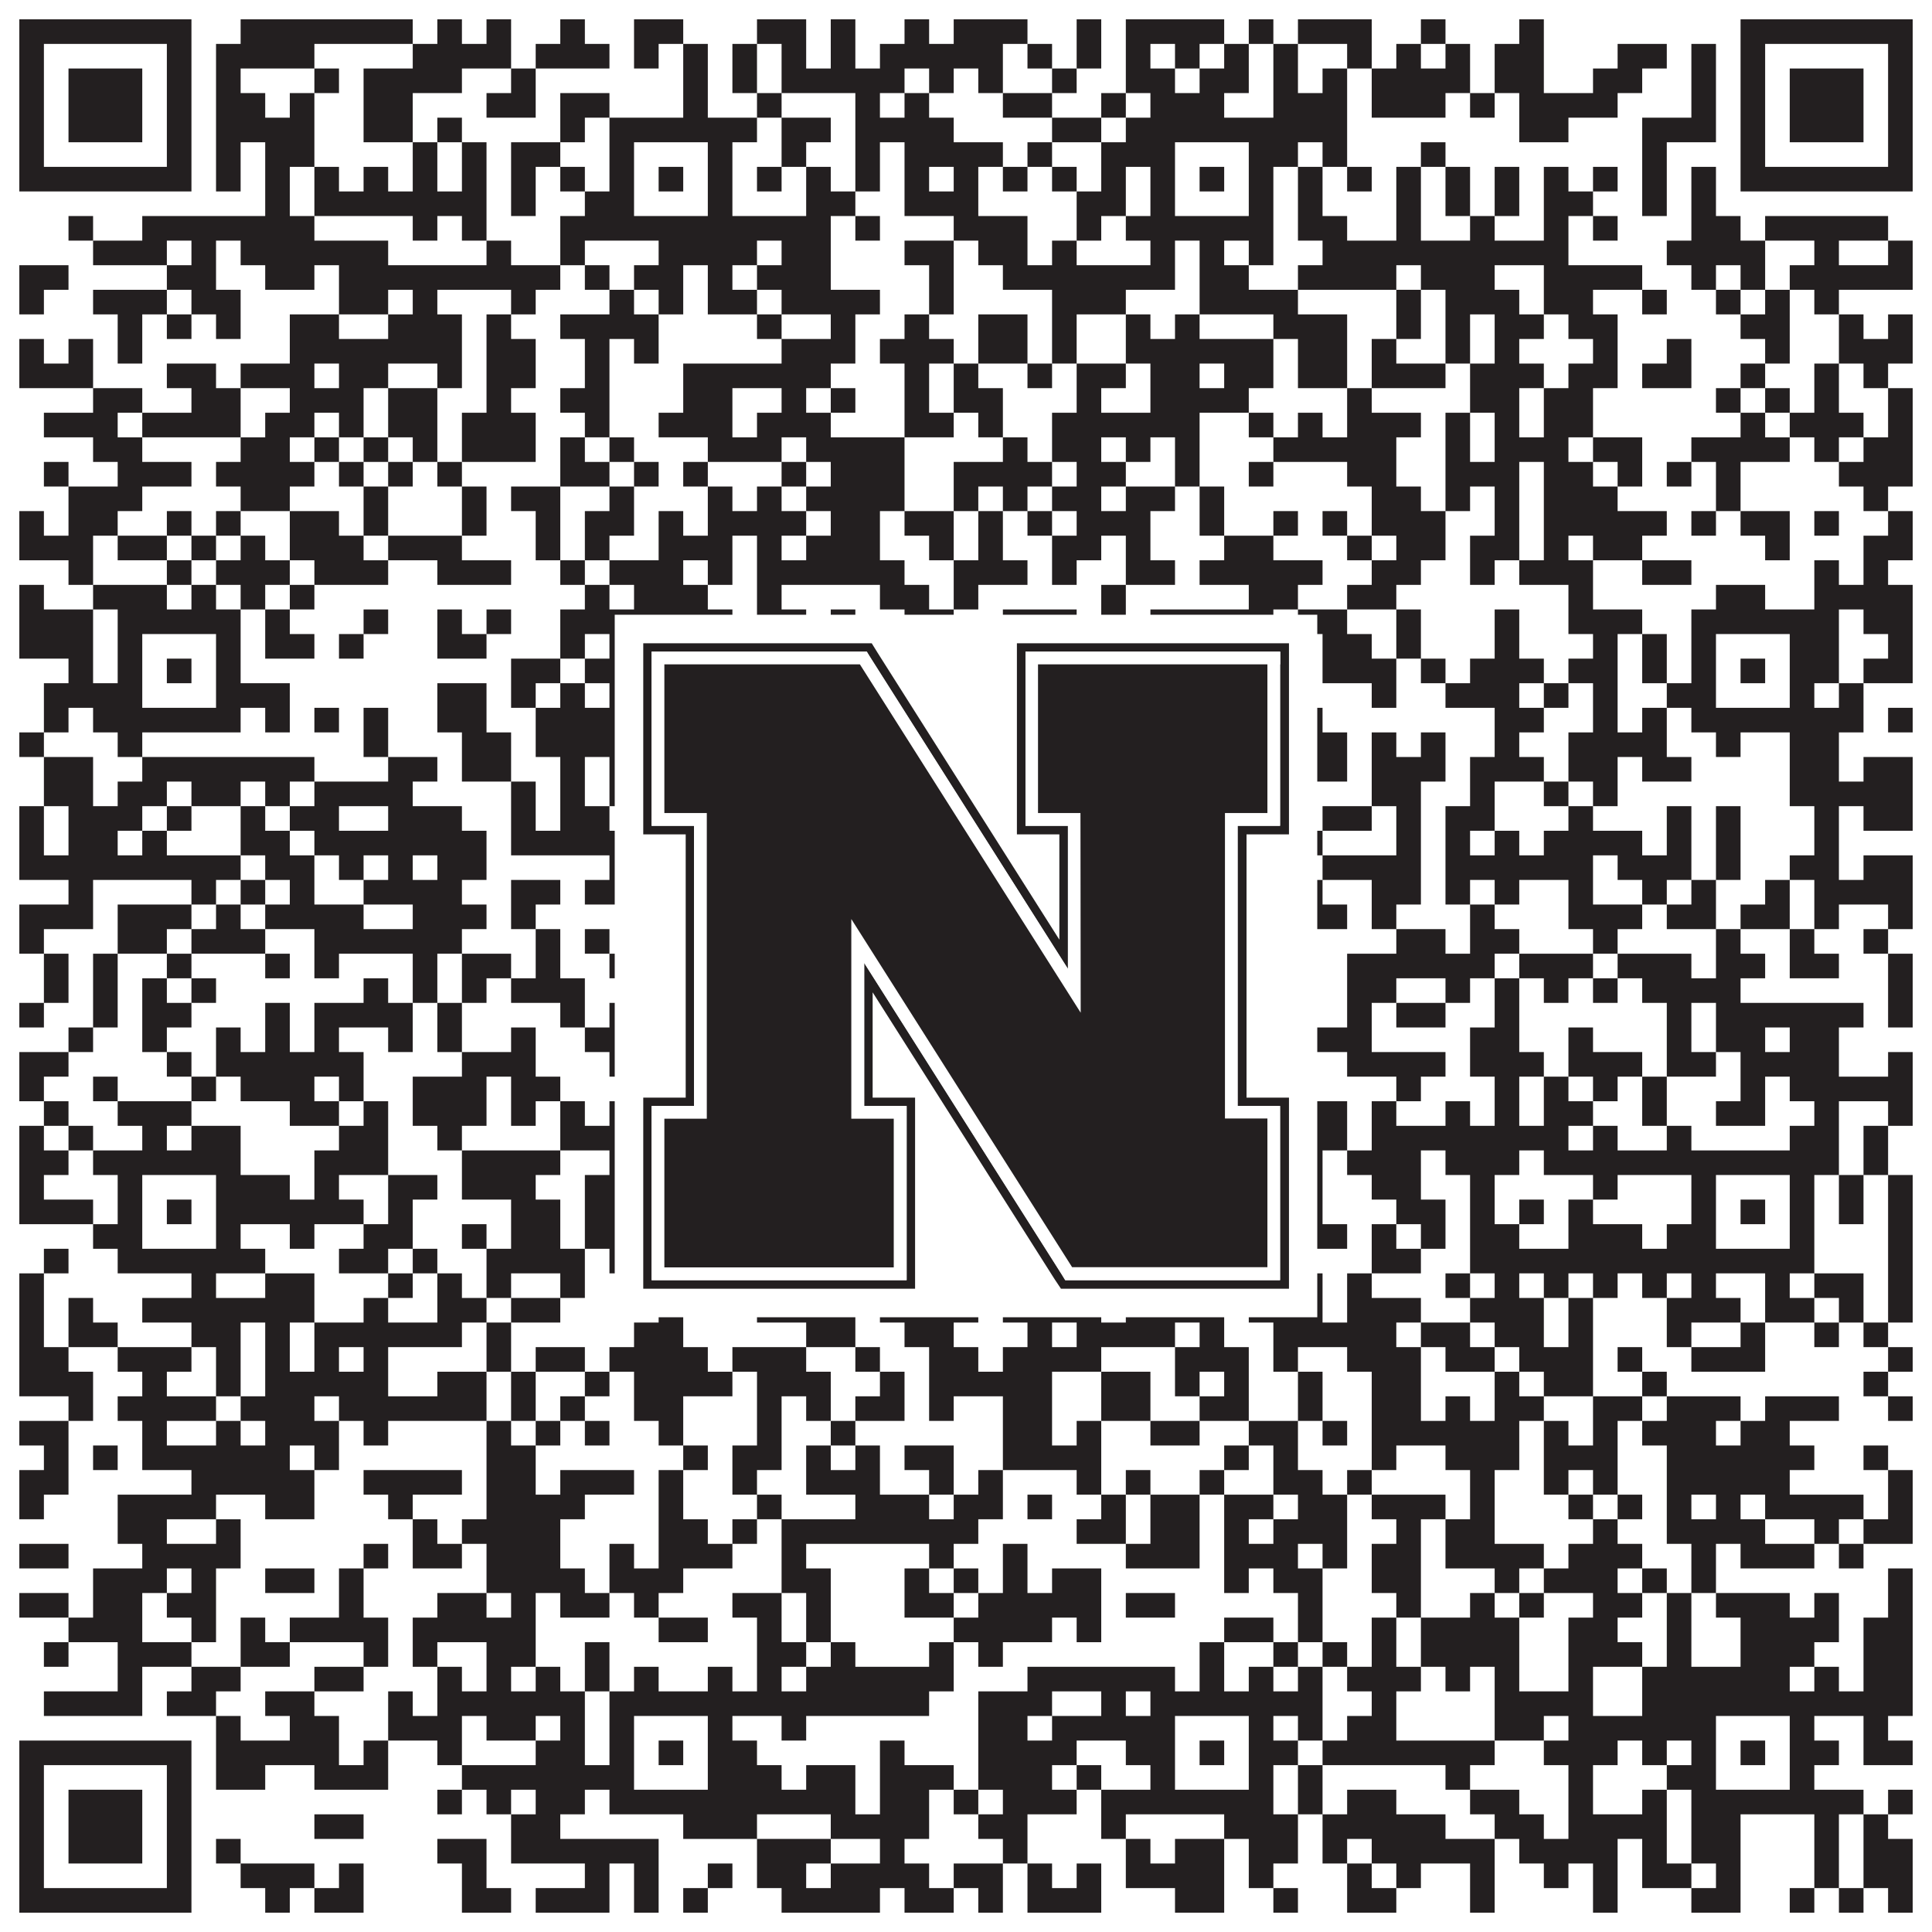<?xml version="1.0"?>
<svg xmlns="http://www.w3.org/2000/svg" xmlns:xlink="http://www.w3.org/1999/xlink" version="1.1" width="1100px" height="1100px" viewBox="0 0 1100 1100"><rect x="0" y="0" width="1100" height="1100" fill="#ffffff" fill-opacity="1"/><path fill="#231f20" fill-opacity="1" d="M11,11L109,11L109,25L11,25ZM137,11L235,11L235,25L137,25ZM249,11L263,11L263,25L249,25ZM277,11L291,11L291,25L277,25ZM319,11L333,11L333,25L319,25ZM361,11L389,11L389,25L361,25ZM431,11L459,11L459,25L431,25ZM473,11L487,11L487,25L473,25ZM515,11L529,11L529,25L515,25ZM543,11L585,11L585,25L543,25ZM613,11L627,11L627,25L613,25ZM641,11L697,11L697,25L641,25ZM711,11L725,11L725,25L711,25ZM739,11L781,11L781,25L739,25ZM809,11L823,11L823,25L809,25ZM865,11L879,11L879,25L865,25ZM991,11L1089,11L1089,25L991,25ZM11,25L25,25L25,39L11,39ZM95,25L109,25L109,39L95,39ZM123,25L179,25L179,39L123,39ZM235,25L291,25L291,39L235,39ZM305,25L347,25L347,39L305,39ZM361,25L375,25L375,39L361,39ZM389,25L403,25L403,39L389,39ZM417,25L431,25L431,39L417,39ZM445,25L459,25L459,39L445,39ZM473,25L487,25L487,39L473,39ZM501,25L571,25L571,39L501,39ZM585,25L599,25L599,39L585,39ZM613,25L627,25L627,39L613,39ZM641,25L655,25L655,39L641,39ZM669,25L683,25L683,39L669,39ZM697,25L711,25L711,39L697,39ZM725,25L739,25L739,39L725,39ZM767,25L781,25L781,39L767,39ZM795,25L809,25L809,39L795,39ZM823,25L837,25L837,39L823,39ZM851,25L879,25L879,39L851,39ZM921,25L949,25L949,39L921,39ZM963,25L977,25L977,39L963,39ZM991,25L1005,25L1005,39L991,39ZM1075,25L1089,25L1089,39L1075,39ZM11,39L25,39L25,53L11,53ZM39,39L81,39L81,53L39,53ZM95,39L109,39L109,53L95,53ZM123,39L137,39L137,53L123,53ZM179,39L193,39L193,53L179,53ZM207,39L263,39L263,53L207,53ZM291,39L305,39L305,53L291,53ZM389,39L403,39L403,53L389,53ZM417,39L431,39L431,53L417,53ZM445,39L515,39L515,53L445,53ZM529,39L543,39L543,53L529,53ZM557,39L571,39L571,53L557,53ZM599,39L613,39L613,53L599,53ZM641,39L669,39L669,53L641,53ZM683,39L711,39L711,53L683,53ZM725,39L739,39L739,53L725,53ZM753,39L767,39L767,53L753,53ZM781,39L837,39L837,53L781,53ZM851,39L879,39L879,53L851,53ZM907,39L935,39L935,53L907,53ZM963,39L977,39L977,53L963,53ZM991,39L1005,39L1005,53L991,53ZM1019,39L1061,39L1061,53L1019,53ZM1075,39L1089,39L1089,53L1075,53ZM11,53L25,53L25,67L11,67ZM39,53L81,53L81,67L39,67ZM95,53L109,53L109,67L95,67ZM123,53L151,53L151,67L123,67ZM165,53L179,53L179,67L165,67ZM207,53L235,53L235,67L207,67ZM277,53L305,53L305,67L277,67ZM319,53L347,53L347,67L319,67ZM389,53L403,53L403,67L389,67ZM431,53L445,53L445,67L431,67ZM487,53L501,53L501,67L487,67ZM515,53L529,53L529,67L515,67ZM571,53L599,53L599,67L571,67ZM627,53L641,53L641,67L627,67ZM655,53L697,53L697,67L655,67ZM725,53L767,53L767,67L725,67ZM781,53L823,53L823,67L781,67ZM837,53L851,53L851,67L837,67ZM865,53L921,53L921,67L865,67ZM963,53L977,53L977,67L963,67ZM991,53L1005,53L1005,67L991,67ZM1019,53L1061,53L1061,67L1019,67ZM1075,53L1089,53L1089,67L1075,67ZM11,67L25,67L25,81L11,81ZM39,67L81,67L81,81L39,81ZM95,67L109,67L109,81L95,81ZM123,67L179,67L179,81L123,81ZM207,67L235,67L235,81L207,81ZM249,67L263,67L263,81L249,81ZM319,67L333,67L333,81L319,81ZM347,67L431,67L431,81L347,81ZM445,67L473,67L473,81L445,81ZM487,67L543,67L543,81L487,81ZM599,67L627,67L627,81L599,81ZM641,67L767,67L767,81L641,81ZM865,67L893,67L893,81L865,81ZM935,67L977,67L977,81L935,81ZM991,67L1005,67L1005,81L991,81ZM1019,67L1061,67L1061,81L1019,81ZM1075,67L1089,67L1089,81L1075,81ZM11,81L25,81L25,95L11,95ZM95,81L109,81L109,95L95,95ZM123,81L137,81L137,95L123,95ZM151,81L179,81L179,95L151,95ZM235,81L249,81L249,95L235,95ZM263,81L277,81L277,95L263,95ZM291,81L319,81L319,95L291,95ZM347,81L361,81L361,95L347,95ZM403,81L417,81L417,95L403,95ZM445,81L459,81L459,95L445,95ZM487,81L501,81L501,95L487,95ZM515,81L571,81L571,95L515,95ZM585,81L599,81L599,95L585,95ZM627,81L669,81L669,95L627,95ZM711,81L739,81L739,95L711,95ZM753,81L767,81L767,95L753,95ZM809,81L823,81L823,95L809,95ZM935,81L949,81L949,95L935,95ZM991,81L1005,81L1005,95L991,95ZM1075,81L1089,81L1089,95L1075,95ZM11,95L109,95L109,109L11,109ZM123,95L137,95L137,109L123,109ZM151,95L165,95L165,109L151,109ZM179,95L193,95L193,109L179,109ZM207,95L221,95L221,109L207,109ZM235,95L249,95L249,109L235,109ZM263,95L277,95L277,109L263,109ZM291,95L305,95L305,109L291,109ZM319,95L333,95L333,109L319,109ZM347,95L361,95L361,109L347,109ZM375,95L389,95L389,109L375,109ZM403,95L417,95L417,109L403,109ZM431,95L445,95L445,109L431,109ZM459,95L473,95L473,109L459,109ZM487,95L501,95L501,109L487,109ZM515,95L529,95L529,109L515,109ZM543,95L557,95L557,109L543,109ZM571,95L585,95L585,109L571,109ZM599,95L613,95L613,109L599,109ZM627,95L641,95L641,109L627,109ZM655,95L669,95L669,109L655,109ZM683,95L697,95L697,109L683,109ZM711,95L725,95L725,109L711,109ZM739,95L753,95L753,109L739,109ZM767,95L781,95L781,109L767,109ZM795,95L809,95L809,109L795,109ZM823,95L837,95L837,109L823,109ZM851,95L865,95L865,109L851,109ZM879,95L893,95L893,109L879,109ZM907,95L921,95L921,109L907,109ZM935,95L949,95L949,109L935,109ZM963,95L977,95L977,109L963,109ZM991,95L1089,95L1089,109L991,109ZM151,109L165,109L165,123L151,123ZM179,109L277,109L277,123L179,123ZM291,109L305,109L305,123L291,123ZM333,109L361,109L361,123L333,123ZM403,109L417,109L417,123L403,123ZM459,109L487,109L487,123L459,123ZM515,109L557,109L557,123L515,123ZM613,109L641,109L641,123L613,123ZM655,109L669,109L669,123L655,123ZM711,109L725,109L725,123L711,123ZM739,109L753,109L753,123L739,123ZM795,109L809,109L809,123L795,123ZM823,109L837,109L837,123L823,123ZM851,109L865,109L865,123L851,123ZM879,109L907,109L907,123L879,123ZM935,109L949,109L949,123L935,123ZM963,109L977,109L977,123L963,123ZM39,123L53,123L53,137L39,137ZM81,123L179,123L179,137L81,137ZM235,123L249,123L249,137L235,137ZM263,123L277,123L277,137L263,137ZM319,123L473,123L473,137L319,137ZM487,123L501,123L501,137L487,137ZM543,123L585,123L585,137L543,137ZM613,123L627,123L627,137L613,137ZM641,123L725,123L725,137L641,137ZM739,123L767,123L767,137L739,137ZM795,123L809,123L809,137L795,137ZM837,123L851,123L851,137L837,137ZM879,123L893,123L893,137L879,137ZM907,123L921,123L921,137L907,137ZM963,123L991,123L991,137L963,137ZM1005,123L1075,123L1075,137L1005,137ZM53,137L95,137L95,151L53,151ZM109,137L123,137L123,151L109,151ZM137,137L221,137L221,151L137,151ZM277,137L291,137L291,151L277,151ZM319,137L333,137L333,151L319,151ZM375,137L431,137L431,151L375,151ZM445,137L473,137L473,151L445,151ZM515,137L543,137L543,151L515,151ZM557,137L585,137L585,151L557,151ZM599,137L613,137L613,151L599,151ZM655,137L669,137L669,151L655,151ZM683,137L697,137L697,151L683,151ZM711,137L725,137L725,151L711,151ZM753,137L893,137L893,151L753,151ZM949,137L1005,137L1005,151L949,151ZM1033,137L1047,137L1047,151L1033,151ZM1075,137L1089,137L1089,151L1075,151ZM11,151L39,151L39,165L11,165ZM95,151L123,151L123,165L95,165ZM151,151L179,151L179,165L151,165ZM193,151L319,151L319,165L193,165ZM333,151L347,151L347,165L333,165ZM361,151L389,151L389,165L361,165ZM403,151L417,151L417,165L403,165ZM431,151L473,151L473,165L431,165ZM529,151L543,151L543,165L529,165ZM571,151L669,151L669,165L571,165ZM683,151L711,151L711,165L683,165ZM739,151L795,151L795,165L739,165ZM809,151L851,151L851,165L809,165ZM879,151L935,151L935,165L879,165ZM963,151L977,151L977,165L963,165ZM991,151L1005,151L1005,165L991,165ZM1019,151L1089,151L1089,165L1019,165ZM11,165L25,165L25,179L11,179ZM53,165L95,165L95,179L53,179ZM109,165L137,165L137,179L109,179ZM193,165L221,165L221,179L193,179ZM235,165L249,165L249,179L235,179ZM291,165L305,165L305,179L291,179ZM347,165L361,165L361,179L347,179ZM375,165L389,165L389,179L375,179ZM403,165L431,165L431,179L403,179ZM445,165L501,165L501,179L445,179ZM529,165L543,165L543,179L529,179ZM599,165L641,165L641,179L599,179ZM683,165L739,165L739,179L683,179ZM795,165L809,165L809,179L795,179ZM823,165L865,165L865,179L823,179ZM879,165L907,165L907,179L879,179ZM935,165L949,165L949,179L935,179ZM977,165L991,165L991,179L977,179ZM1005,165L1019,165L1019,179L1005,179ZM1033,165L1047,165L1047,179L1033,179ZM67,179L81,179L81,193L67,193ZM95,179L109,179L109,193L95,193ZM123,179L137,179L137,193L123,193ZM165,179L193,179L193,193L165,193ZM221,179L263,179L263,193L221,193ZM277,179L291,179L291,193L277,193ZM319,179L375,179L375,193L319,193ZM431,179L445,179L445,193L431,193ZM473,179L487,179L487,193L473,193ZM515,179L529,179L529,193L515,193ZM557,179L585,179L585,193L557,193ZM599,179L613,179L613,193L599,193ZM641,179L655,179L655,193L641,193ZM669,179L683,179L683,193L669,193ZM725,179L767,179L767,193L725,193ZM795,179L809,179L809,193L795,193ZM823,179L837,179L837,193L823,193ZM851,179L879,179L879,193L851,193ZM893,179L921,179L921,193L893,193ZM991,179L1019,179L1019,193L991,193ZM1047,179L1061,179L1061,193L1047,193ZM1075,179L1089,179L1089,193L1075,193ZM11,193L25,193L25,207L11,207ZM39,193L53,193L53,207L39,207ZM67,193L81,193L81,207L67,207ZM165,193L263,193L263,207L165,207ZM277,193L305,193L305,207L277,207ZM333,193L347,193L347,207L333,207ZM361,193L375,193L375,207L361,207ZM445,193L487,193L487,207L445,207ZM501,193L543,193L543,207L501,207ZM557,193L585,193L585,207L557,207ZM599,193L613,193L613,207L599,207ZM641,193L725,193L725,207L641,207ZM739,193L767,193L767,207L739,207ZM781,193L795,193L795,207L781,207ZM823,193L837,193L837,207L823,207ZM851,193L865,193L865,207L851,207ZM907,193L921,193L921,207L907,207ZM949,193L963,193L963,207L949,207ZM1005,193L1019,193L1019,207L1005,207ZM1047,193L1089,193L1089,207L1047,207ZM11,207L53,207L53,221L11,221ZM95,207L123,207L123,221L95,221ZM137,207L179,207L179,221L137,221ZM193,207L221,207L221,221L193,221ZM249,207L263,207L263,221L249,221ZM277,207L305,207L305,221L277,221ZM333,207L347,207L347,221L333,221ZM389,207L473,207L473,221L389,221ZM515,207L529,207L529,221L515,221ZM543,207L557,207L557,221L543,221ZM585,207L599,207L599,221L585,221ZM613,207L641,207L641,221L613,221ZM655,207L683,207L683,221L655,221ZM697,207L725,207L725,221L697,221ZM739,207L767,207L767,221L739,221ZM781,207L823,207L823,221L781,221ZM837,207L879,207L879,221L837,221ZM893,207L921,207L921,221L893,221ZM935,207L963,207L963,221L935,221ZM991,207L1005,207L1005,221L991,221ZM1033,207L1047,207L1047,221L1033,221ZM1061,207L1075,207L1075,221L1061,221ZM53,221L81,221L81,235L53,235ZM109,221L137,221L137,235L109,235ZM165,221L207,221L207,235L165,235ZM221,221L249,221L249,235L221,235ZM277,221L291,221L291,235L277,235ZM319,221L347,221L347,235L319,235ZM389,221L417,221L417,235L389,235ZM445,221L459,221L459,235L445,235ZM473,221L487,221L487,235L473,235ZM515,221L529,221L529,235L515,235ZM543,221L571,221L571,235L543,235ZM613,221L627,221L627,235L613,235ZM655,221L711,221L711,235L655,235ZM767,221L781,221L781,235L767,235ZM837,221L865,221L865,235L837,235ZM879,221L907,221L907,235L879,235ZM977,221L991,221L991,235L977,235ZM1005,221L1019,221L1019,235L1005,235ZM1033,221L1047,221L1047,235L1033,235ZM1075,221L1089,221L1089,235L1075,235ZM25,235L67,235L67,249L25,249ZM81,235L137,235L137,249L81,249ZM151,235L179,235L179,249L151,249ZM193,235L207,235L207,249L193,249ZM221,235L249,235L249,249L221,249ZM263,235L305,235L305,249L263,249ZM333,235L347,235L347,249L333,249ZM375,235L417,235L417,249L375,249ZM431,235L473,235L473,249L431,249ZM515,235L543,235L543,249L515,249ZM557,235L571,235L571,249L557,249ZM599,235L683,235L683,249L599,249ZM711,235L725,235L725,249L711,249ZM739,235L753,235L753,249L739,249ZM767,235L809,235L809,249L767,249ZM823,235L837,235L837,249L823,249ZM851,235L865,235L865,249L851,249ZM879,235L907,235L907,249L879,249ZM991,235L1005,235L1005,249L991,249ZM1019,235L1061,235L1061,249L1019,249ZM1075,235L1089,235L1089,249L1075,249ZM53,249L81,249L81,263L53,263ZM137,249L165,249L165,263L137,263ZM179,249L193,249L193,263L179,263ZM207,249L221,249L221,263L207,263ZM235,249L249,249L249,263L235,263ZM263,249L305,249L305,263L263,263ZM319,249L333,249L333,263L319,263ZM347,249L361,249L361,263L347,263ZM403,249L445,249L445,263L403,263ZM459,249L515,249L515,263L459,263ZM571,249L585,249L585,263L571,263ZM599,249L627,249L627,263L599,263ZM641,249L655,249L655,263L641,263ZM669,249L683,249L683,263L669,263ZM725,249L795,249L795,263L725,263ZM823,249L837,249L837,263L823,263ZM851,249L893,249L893,263L851,263ZM907,249L935,249L935,263L907,263ZM963,249L1019,249L1019,263L963,263ZM1033,249L1047,249L1047,263L1033,263ZM1061,249L1089,249L1089,263L1061,263ZM25,263L39,263L39,277L25,277ZM67,263L109,263L109,277L67,277ZM123,263L179,263L179,277L123,277ZM193,263L207,263L207,277L193,277ZM221,263L235,263L235,277L221,277ZM249,263L263,263L263,277L249,277ZM319,263L347,263L347,277L319,277ZM361,263L375,263L375,277L361,277ZM389,263L403,263L403,277L389,277ZM445,263L459,263L459,277L445,277ZM473,263L515,263L515,277L473,277ZM543,263L599,263L599,277L543,277ZM613,263L641,263L641,277L613,277ZM669,263L683,263L683,277L669,277ZM711,263L725,263L725,277L711,277ZM767,263L795,263L795,277L767,277ZM823,263L865,263L865,277L823,277ZM879,263L907,263L907,277L879,277ZM921,263L935,263L935,277L921,277ZM949,263L963,263L963,277L949,277ZM977,263L991,263L991,277L977,277ZM1047,263L1089,263L1089,277L1047,277ZM39,277L81,277L81,291L39,291ZM137,277L165,277L165,291L137,291ZM207,277L221,277L221,291L207,291ZM263,277L277,277L277,291L263,291ZM291,277L319,277L319,291L291,291ZM347,277L361,277L361,291L347,291ZM403,277L417,277L417,291L403,291ZM431,277L445,277L445,291L431,291ZM459,277L515,277L515,291L459,291ZM543,277L557,277L557,291L543,291ZM571,277L585,277L585,291L571,291ZM599,277L627,277L627,291L599,291ZM641,277L669,277L669,291L641,291ZM683,277L697,277L697,291L683,291ZM781,277L809,277L809,291L781,291ZM823,277L837,277L837,291L823,291ZM851,277L865,277L865,291L851,291ZM879,277L921,277L921,291L879,291ZM977,277L991,277L991,291L977,291ZM1061,277L1075,277L1075,291L1061,291ZM11,291L25,291L25,305L11,305ZM39,291L67,291L67,305L39,305ZM95,291L109,291L109,305L95,305ZM123,291L137,291L137,305L123,305ZM165,291L193,291L193,305L165,305ZM207,291L221,291L221,305L207,305ZM263,291L277,291L277,305L263,305ZM305,291L319,291L319,305L305,305ZM333,291L361,291L361,305L333,305ZM375,291L389,291L389,305L375,305ZM403,291L459,291L459,305L403,305ZM473,291L501,291L501,305L473,305ZM515,291L543,291L543,305L515,305ZM557,291L571,291L571,305L557,305ZM585,291L599,291L599,305L585,305ZM613,291L655,291L655,305L613,305ZM683,291L697,291L697,305L683,305ZM725,291L739,291L739,305L725,305ZM753,291L767,291L767,305L753,305ZM781,291L823,291L823,305L781,305ZM851,291L865,291L865,305L851,305ZM879,291L949,291L949,305L879,305ZM963,291L977,291L977,305L963,305ZM991,291L1019,291L1019,305L991,305ZM1033,291L1047,291L1047,305L1033,305ZM1075,291L1089,291L1089,305L1075,305ZM11,305L53,305L53,319L11,319ZM67,305L95,305L95,319L67,319ZM109,305L123,305L123,319L109,319ZM137,305L151,305L151,319L137,319ZM165,305L207,305L207,319L165,319ZM221,305L263,305L263,319L221,319ZM305,305L319,305L319,319L305,319ZM333,305L347,305L347,319L333,319ZM375,305L417,305L417,319L375,319ZM431,305L445,305L445,319L431,319ZM459,305L501,305L501,319L459,319ZM529,305L543,305L543,319L529,319ZM557,305L571,305L571,319L557,319ZM599,305L627,305L627,319L599,319ZM641,305L655,305L655,319L641,319ZM697,305L725,305L725,319L697,319ZM767,305L781,305L781,319L767,319ZM795,305L823,305L823,319L795,319ZM837,305L865,305L865,319L837,319ZM879,305L893,305L893,319L879,319ZM907,305L935,305L935,319L907,319ZM1005,305L1019,305L1019,319L1005,319ZM1061,305L1089,305L1089,319L1061,319ZM39,319L53,319L53,333L39,333ZM95,319L109,319L109,333L95,333ZM123,319L165,319L165,333L123,333ZM179,319L221,319L221,333L179,333ZM249,319L291,319L291,333L249,333ZM319,319L333,319L333,333L319,333ZM347,319L389,319L389,333L347,333ZM403,319L417,319L417,333L403,333ZM431,319L515,319L515,333L431,333ZM543,319L585,319L585,333L543,333ZM599,319L613,319L613,333L599,333ZM641,319L669,319L669,333L641,333ZM683,319L753,319L753,333L683,333ZM781,319L809,319L809,333L781,333ZM837,319L851,319L851,333L837,333ZM865,319L907,319L907,333L865,333ZM935,319L963,319L963,333L935,333ZM1033,319L1047,319L1047,333L1033,333ZM1061,319L1075,319L1075,333L1061,333ZM11,333L25,333L25,347L11,347ZM53,333L95,333L95,347L53,347ZM109,333L123,333L123,347L109,347ZM137,333L151,333L151,347L137,347ZM165,333L179,333L179,347L165,347ZM333,333L347,333L347,347L333,347ZM361,333L403,333L403,347L361,347ZM431,333L445,333L445,347L431,347ZM501,333L529,333L529,347L501,347ZM543,333L557,333L557,347L543,347ZM627,333L641,333L641,347L627,347ZM711,333L739,333L739,347L711,347ZM767,333L795,333L795,347L767,347ZM893,333L907,333L907,347L893,347ZM977,333L1005,333L1005,347L977,347ZM1033,333L1089,333L1089,347L1033,347ZM11,347L53,347L53,361L11,361ZM67,347L137,347L137,361L67,361ZM151,347L165,347L165,361L151,361ZM207,347L221,347L221,361L207,361ZM249,347L263,347L263,361L249,361ZM277,347L291,347L291,361L277,361ZM319,347L417,347L417,361L319,361ZM431,347L459,347L459,361L431,361ZM473,347L487,347L487,361L473,361ZM515,347L543,347L543,361L515,361ZM571,347L613,347L613,361L571,361ZM627,347L641,347L641,361L627,361ZM655,347L725,347L725,361L655,361ZM739,347L767,347L767,361L739,361ZM795,347L809,347L809,361L795,361ZM851,347L865,347L865,361L851,361ZM893,347L935,347L935,361L893,361ZM963,347L1047,347L1047,361L963,361ZM1061,347L1089,347L1089,361L1061,361ZM11,361L53,361L53,375L11,375ZM67,361L81,361L81,375L67,375ZM123,361L137,361L137,375L123,375ZM151,361L179,361L179,375L151,375ZM193,361L207,361L207,375L193,375ZM249,361L277,361L277,375L249,375ZM319,361L333,361L333,375L319,375ZM347,361L361,361L361,375L347,375ZM403,361L431,361L431,375L403,375ZM459,361L487,361L487,375L459,375ZM501,361L515,361L515,375L501,375ZM557,361L585,361L585,375L557,375ZM613,361L627,361L627,375L613,375ZM641,361L669,361L669,375L641,375ZM711,361L725,361L725,375L711,375ZM753,361L781,361L781,375L753,375ZM795,361L809,361L809,375L795,375ZM851,361L865,361L865,375L851,375ZM907,361L921,361L921,375L907,375ZM935,361L949,361L949,375L935,375ZM963,361L977,361L977,375L963,375ZM1019,361L1047,361L1047,375L1019,375ZM1075,361L1089,361L1089,375L1075,375ZM39,375L53,375L53,389L39,389ZM67,375L81,375L81,389L67,389ZM95,375L109,375L109,389L95,389ZM123,375L137,375L137,389L123,389ZM291,375L319,375L319,389L291,389ZM333,375L361,375L361,389L333,389ZM375,375L389,375L389,389L375,389ZM403,375L459,375L459,389L403,389ZM487,375L515,375L515,389L487,389ZM529,375L543,375L543,389L529,389ZM571,375L599,375L599,389L571,389ZM641,375L669,375L669,389L641,389ZM683,375L697,375L697,389L683,389ZM711,375L739,375L739,389L711,389ZM753,375L795,375L795,389L753,389ZM809,375L823,375L823,389L809,389ZM837,375L879,375L879,389L837,389ZM893,375L921,375L921,389L893,389ZM935,375L949,375L949,389L935,389ZM963,375L977,375L977,389L963,389ZM991,375L1005,375L1005,389L991,389ZM1019,375L1047,375L1047,389L1019,389ZM1061,375L1089,375L1089,389L1061,389ZM25,389L81,389L81,403L25,403ZM123,389L165,389L165,403L123,403ZM249,389L277,389L277,403L249,403ZM291,389L305,389L305,403L291,403ZM319,389L333,389L333,403L319,403ZM347,389L361,389L361,403L347,403ZM403,389L431,389L431,403L403,403ZM473,389L487,389L487,403L473,403ZM501,389L515,389L515,403L501,403ZM529,389L571,389L571,403L529,403ZM585,389L613,389L613,403L585,403ZM627,389L641,389L641,403L627,403ZM655,389L669,389L669,403L655,403ZM711,389L725,389L725,403L711,403ZM781,389L795,389L795,403L781,403ZM823,389L865,389L865,403L823,403ZM879,389L893,389L893,403L879,403ZM907,389L921,389L921,403L907,403ZM949,389L977,389L977,403L949,403ZM1019,389L1033,389L1033,403L1019,403ZM1047,389L1061,389L1061,403L1047,403ZM25,403L39,403L39,417L25,417ZM53,403L137,403L137,417L53,417ZM151,403L165,403L165,417L151,417ZM179,403L193,403L193,417L179,417ZM207,403L221,403L221,417L207,417ZM249,403L277,403L277,417L249,417ZM305,403L417,403L417,417L305,417ZM431,403L459,403L459,417L431,417ZM473,403L501,403L501,417L473,417ZM515,403L543,403L543,417L515,417ZM599,403L753,403L753,417L599,417ZM851,403L879,403L879,417L851,417ZM907,403L921,403L921,417L907,417ZM935,403L949,403L949,417L935,417ZM963,403L1061,403L1061,417L963,417ZM1075,403L1089,403L1089,417L1075,417ZM11,417L25,417L25,431L11,431ZM67,417L81,417L81,431L67,431ZM207,417L221,417L221,431L207,431ZM263,417L291,417L291,431L263,431ZM305,417L417,417L417,431L305,431ZM459,417L473,417L473,431L459,431ZM501,417L515,417L515,431L501,431ZM529,417L557,417L557,431L529,431ZM585,417L641,417L641,431L585,431ZM739,417L767,417L767,431L739,431ZM781,417L795,417L795,431L781,431ZM809,417L823,417L823,431L809,431ZM851,417L865,417L865,431L851,431ZM893,417L949,417L949,431L893,431ZM977,417L991,417L991,431L977,431ZM1019,417L1047,417L1047,431L1019,431ZM25,431L53,431L53,445L25,445ZM81,431L179,431L179,445L81,445ZM221,431L249,431L249,445L221,445ZM263,431L291,431L291,445L263,445ZM319,431L333,431L333,445L319,445ZM347,431L361,431L361,445L347,445ZM375,431L389,431L389,445L375,445ZM403,431L417,431L417,445L403,445ZM431,431L445,431L445,445L431,445ZM459,431L487,431L487,445L459,445ZM501,431L543,431L543,445L501,445ZM599,431L613,431L613,445L599,445ZM641,431L655,431L655,445L641,445ZM683,431L697,431L697,445L683,445ZM711,431L767,431L767,445L711,445ZM781,431L823,431L823,445L781,445ZM837,431L879,431L879,445L837,445ZM893,431L921,431L921,445L893,445ZM935,431L963,431L963,445L935,445ZM1019,431L1047,431L1047,445L1019,445ZM1061,431L1089,431L1089,445L1061,445ZM25,445L53,445L53,459L25,459ZM67,445L95,445L95,459L67,459ZM109,445L137,445L137,459L109,459ZM151,445L165,445L165,459L151,459ZM179,445L235,445L235,459L179,459ZM291,445L305,445L305,459L291,459ZM319,445L333,445L333,459L319,459ZM347,445L375,445L375,459L347,459ZM389,445L431,445L431,459L389,459ZM459,445L473,445L473,459L459,459ZM487,445L557,445L557,459L487,459ZM571,445L585,445L585,459L571,459ZM613,445L711,445L711,459L613,459ZM725,445L739,445L739,459L725,459ZM781,445L809,445L809,459L781,459ZM837,445L851,445L851,459L837,459ZM879,445L893,445L893,459L879,459ZM907,445L921,445L921,459L907,459ZM1019,445L1089,445L1089,459L1019,459ZM11,459L25,459L25,473L11,473ZM39,459L81,459L81,473L39,473ZM95,459L109,459L109,473L95,473ZM137,459L151,459L151,473L137,473ZM165,459L193,459L193,473L165,473ZM221,459L263,459L263,473L221,473ZM291,459L305,459L305,473L291,473ZM319,459L347,459L347,473L319,473ZM361,459L389,459L389,473L361,473ZM417,459L431,459L431,473L417,473ZM459,459L473,459L473,473L459,473ZM487,459L515,459L515,473L487,473ZM543,459L557,459L557,473L543,473ZM655,459L711,459L711,473L655,473ZM725,459L739,459L739,473L725,473ZM753,459L781,459L781,473L753,473ZM795,459L809,459L809,473L795,473ZM823,459L851,459L851,473L823,473ZM893,459L907,459L907,473L893,473ZM949,459L963,459L963,473L949,473ZM977,459L991,459L991,473L977,473ZM1033,459L1047,459L1047,473L1033,473ZM1061,459L1089,459L1089,473L1061,473ZM11,473L25,473L25,487L11,487ZM39,473L67,473L67,487L39,487ZM81,473L95,473L95,487L81,487ZM137,473L165,473L165,487L137,487ZM179,473L277,473L277,487L179,487ZM291,473L361,473L361,487L291,487ZM389,473L403,473L403,487L389,487ZM417,473L431,473L431,487L417,487ZM473,473L515,473L515,487L473,487ZM543,473L571,473L571,487L543,487ZM655,473L697,473L697,487L655,487ZM711,473L753,473L753,487L711,487ZM795,473L809,473L809,487L795,487ZM823,473L837,473L837,487L823,487ZM851,473L865,473L865,487L851,487ZM879,473L935,473L935,487L879,487ZM949,473L963,473L963,487L949,487ZM977,473L991,473L991,487L977,487ZM1033,473L1047,473L1047,487L1033,487ZM11,487L137,487L137,501L11,501ZM151,487L179,487L179,501L151,501ZM193,487L207,487L207,501L193,501ZM221,487L235,487L235,501L221,501ZM249,487L277,487L277,501L249,501ZM347,487L361,487L361,501L347,501ZM375,487L389,487L389,501L375,501ZM403,487L417,487L417,501L403,501ZM431,487L487,487L487,501L431,501ZM515,487L529,487L529,501L515,501ZM543,487L557,487L557,501L543,501ZM641,487L669,487L669,501L641,501ZM711,487L739,487L739,501L711,501ZM753,487L809,487L809,501L753,501ZM823,487L907,487L907,501L823,501ZM921,487L963,487L963,501L921,501ZM977,487L991,487L991,501L977,501ZM1019,487L1047,487L1047,501L1019,501ZM1061,487L1089,487L1089,501L1061,501ZM39,501L53,501L53,515L39,515ZM109,501L123,501L123,515L109,515ZM137,501L151,501L151,515L137,515ZM165,501L179,501L179,515L165,515ZM207,501L263,501L263,515L207,515ZM291,501L319,501L319,515L291,515ZM333,501L361,501L361,515L333,515ZM375,501L389,501L389,515L375,515ZM445,501L459,501L459,515L445,515ZM473,501L487,501L487,515L473,515ZM529,501L571,501L571,515L529,515ZM585,501L599,501L599,515L585,515ZM613,501L683,501L683,515L613,515ZM697,501L753,501L753,515L697,515ZM781,501L809,501L809,515L781,515ZM823,501L837,501L837,515L823,515ZM851,501L865,501L865,515L851,515ZM893,501L907,501L907,515L893,515ZM935,501L949,501L949,515L935,515ZM963,501L977,501L977,515L963,515ZM1005,501L1019,501L1019,515L1005,515ZM1033,501L1089,501L1089,515L1033,515ZM11,515L53,515L53,529L11,529ZM67,515L109,515L109,529L67,529ZM123,515L137,515L137,529L123,529ZM151,515L207,515L207,529L151,529ZM235,515L277,515L277,529L235,529ZM291,515L305,515L305,529L291,529ZM375,515L389,515L389,529L375,529ZM403,515L417,515L417,529L403,529ZM445,515L501,515L501,529L445,529ZM529,515L557,515L557,529L529,529ZM613,515L725,515L725,529L613,529ZM739,515L767,515L767,529L739,529ZM781,515L795,515L795,529L781,529ZM837,515L851,515L851,529L837,529ZM893,515L935,515L935,529L893,529ZM949,515L977,515L977,529L949,529ZM991,515L1019,515L1019,529L991,529ZM1033,515L1047,515L1047,529L1033,529ZM1075,515L1089,515L1089,529L1075,529ZM11,529L25,529L25,543L11,543ZM67,529L95,529L95,543L67,543ZM109,529L151,529L151,543L109,543ZM179,529L263,529L263,543L179,543ZM305,529L319,529L319,543L305,543ZM333,529L347,529L347,543L333,543ZM361,529L375,529L375,543L361,543ZM403,529L417,529L417,543L403,543ZM459,529L473,529L473,543L459,543ZM487,529L501,529L501,543L487,543ZM543,529L557,529L557,543L543,543ZM599,529L613,529L613,543L599,543ZM627,529L711,529L711,543L627,543ZM725,529L739,529L739,543L725,543ZM795,529L823,529L823,543L795,543ZM837,529L865,529L865,543L837,543ZM907,529L921,529L921,543L907,543ZM977,529L991,529L991,543L977,543ZM1019,529L1033,529L1033,543L1019,543ZM1061,529L1075,529L1075,543L1061,543ZM25,543L39,543L39,557L25,557ZM53,543L67,543L67,557L53,557ZM95,543L109,543L109,557L95,557ZM151,543L165,543L165,557L151,557ZM179,543L193,543L193,557L179,557ZM235,543L249,543L249,557L235,557ZM263,543L291,543L291,557L263,557ZM305,543L319,543L319,557L305,557ZM347,543L403,543L403,557L347,557ZM445,543L473,543L473,557L445,557ZM487,543L501,543L501,557L487,557ZM515,543L529,543L529,557L515,557ZM557,543L627,543L627,557L557,557ZM655,543L683,543L683,557L655,557ZM697,543L711,543L711,557L697,557ZM725,543L739,543L739,557L725,557ZM767,543L851,543L851,557L767,557ZM865,543L907,543L907,557L865,557ZM921,543L963,543L963,557L921,557ZM977,543L1005,543L1005,557L977,557ZM1019,543L1047,543L1047,557L1019,557ZM1075,543L1089,543L1089,557L1075,557ZM25,557L39,557L39,571L25,571ZM53,557L67,557L67,571L53,571ZM81,557L95,557L95,571L81,571ZM109,557L123,557L123,571L109,571ZM207,557L221,557L221,571L207,571ZM235,557L249,557L249,571L235,571ZM263,557L277,557L277,571L263,571ZM291,557L333,557L333,571L291,571ZM389,557L403,557L403,571L389,571ZM417,557L431,557L431,571L417,571ZM445,557L459,557L459,571L445,571ZM473,557L487,557L487,571L473,571ZM501,557L515,557L515,571L501,571ZM529,557L543,557L543,571L529,571ZM557,557L571,557L571,571L557,571ZM585,557L599,557L599,571L585,571ZM613,557L627,557L627,571L613,571ZM641,557L655,557L655,571L641,571ZM683,557L711,557L711,571L683,571ZM725,557L739,557L739,571L725,571ZM767,557L795,557L795,571L767,571ZM823,557L837,557L837,571L823,571ZM851,557L865,557L865,571L851,571ZM879,557L893,557L893,571L879,571ZM907,557L921,557L921,571L907,571ZM935,557L991,557L991,571L935,571ZM1075,557L1089,557L1089,571L1075,571ZM11,571L25,571L25,585L11,585ZM53,571L67,571L67,585L53,585ZM81,571L109,571L109,585L81,585ZM151,571L165,571L165,585L151,585ZM179,571L235,571L235,585L179,585ZM249,571L263,571L263,585L249,585ZM319,571L333,571L333,585L319,585ZM347,571L375,571L375,585L347,585ZM417,571L445,571L445,585L417,585ZM459,571L473,571L473,585L459,585ZM501,571L529,571L529,585L501,585ZM543,571L557,571L557,585L543,585ZM585,571L599,571L599,585L585,585ZM627,571L683,571L683,585L627,585ZM697,571L711,571L711,585L697,585ZM725,571L739,571L739,585L725,585ZM767,571L781,571L781,585L767,585ZM795,571L823,571L823,585L795,585ZM851,571L865,571L865,585L851,585ZM949,571L963,571L963,585L949,585ZM977,571L1061,571L1061,585L977,585ZM1075,571L1089,571L1089,585L1075,585ZM39,585L53,585L53,599L39,599ZM81,585L95,585L95,599L81,599ZM123,585L137,585L137,599L123,599ZM151,585L165,585L165,599L151,599ZM179,585L193,585L193,599L179,599ZM221,585L235,585L235,599L221,599ZM249,585L263,585L263,599L249,599ZM291,585L305,585L305,599L291,599ZM333,585L389,585L389,599L333,599ZM417,585L487,585L487,599L417,599ZM515,585L529,585L529,599L515,599ZM557,585L585,585L585,599L557,599ZM599,585L641,585L641,599L599,599ZM655,585L711,585L711,599L655,599ZM739,585L781,585L781,599L739,599ZM837,585L865,585L865,599L837,599ZM893,585L907,585L907,599L893,599ZM949,585L963,585L963,599L949,599ZM977,585L1005,585L1005,599L977,599ZM1019,585L1047,585L1047,599L1019,599ZM11,599L39,599L39,613L11,613ZM95,599L109,599L109,613L95,613ZM123,599L207,599L207,613L123,613ZM263,599L305,599L305,613L263,613ZM347,599L389,599L389,613L347,613ZM431,599L501,599L501,613L431,613ZM515,599L529,599L529,613L515,613ZM557,599L571,599L571,613L557,613ZM599,599L613,599L613,613L599,613ZM655,599L683,599L683,613L655,613ZM697,599L711,599L711,613L697,613ZM725,599L739,599L739,613L725,613ZM767,599L823,599L823,613L767,613ZM837,599L879,599L879,613L837,613ZM893,599L935,599L935,613L893,613ZM949,599L977,599L977,613L949,613ZM991,599L1047,599L1047,613L991,613ZM1075,599L1089,599L1089,613L1075,613ZM11,613L25,613L25,627L11,627ZM53,613L67,613L67,627L53,627ZM109,613L123,613L123,627L109,627ZM137,613L179,613L179,627L137,627ZM193,613L207,613L207,627L193,627ZM235,613L277,613L277,627L235,627ZM291,613L319,613L319,627L291,627ZM375,613L417,613L417,627L375,627ZM473,613L487,613L487,627L473,627ZM501,613L557,613L557,627L501,627ZM571,613L585,613L585,627L571,627ZM613,613L641,613L641,627L613,627ZM655,613L725,613L725,627L655,627ZM795,613L809,613L809,627L795,627ZM851,613L865,613L865,627L851,627ZM879,613L893,613L893,627L879,627ZM907,613L921,613L921,627L907,627ZM935,613L949,613L949,627L935,627ZM991,613L1005,613L1005,627L991,627ZM1019,613L1089,613L1089,627L1019,627ZM25,627L39,627L39,641L25,641ZM67,627L109,627L109,641L67,641ZM165,627L193,627L193,641L165,641ZM207,627L221,627L221,641L207,641ZM235,627L277,627L277,641L235,641ZM291,627L305,627L305,641L291,641ZM319,627L333,627L333,641L319,641ZM347,627L361,627L361,641L347,641ZM375,627L431,627L431,641L375,641ZM459,627L501,627L501,641L459,641ZM515,627L529,627L529,641L515,641ZM543,627L585,627L585,641L543,641ZM599,627L613,627L613,641L599,641ZM627,627L641,627L641,641L627,641ZM711,627L767,627L767,641L711,641ZM781,627L795,627L795,641L781,641ZM823,627L837,627L837,641L823,641ZM851,627L865,627L865,641L851,641ZM879,627L907,627L907,641L879,641ZM935,627L949,627L949,641L935,641ZM977,627L1005,627L1005,641L977,641ZM1033,627L1047,627L1047,641L1033,641ZM1075,627L1089,627L1089,641L1075,641ZM11,641L25,641L25,655L11,655ZM39,641L53,641L53,655L39,655ZM81,641L95,641L95,655L81,655ZM109,641L137,641L137,655L109,655ZM193,641L221,641L221,655L193,655ZM249,641L263,641L263,655L249,655ZM319,641L361,641L361,655L319,655ZM375,641L389,641L389,655L375,655ZM445,641L459,641L459,655L445,655ZM473,641L487,641L487,655L473,655ZM501,641L529,641L529,655L501,655ZM585,641L641,641L641,655L585,655ZM683,641L725,641L725,655L683,655ZM739,641L767,641L767,655L739,655ZM781,641L893,641L893,655L781,655ZM907,641L921,641L921,655L907,655ZM949,641L963,641L963,655L949,655ZM1019,641L1047,641L1047,655L1019,655ZM1061,641L1075,641L1075,655L1061,655ZM11,655L39,655L39,669L11,669ZM53,655L137,655L137,669L53,669ZM179,655L221,655L221,669L179,669ZM263,655L319,655L319,669L263,669ZM347,655L417,655L417,669L347,669ZM445,655L459,655L459,669L445,669ZM585,655L627,655L627,669L585,669ZM655,655L753,655L753,669L655,669ZM767,655L809,655L809,669L767,669ZM823,655L865,655L865,669L823,669ZM879,655L1047,655L1047,669L879,669ZM1061,655L1075,655L1075,669L1061,669ZM11,669L25,669L25,683L11,683ZM67,669L81,669L81,683L67,683ZM123,669L165,669L165,683L123,683ZM179,669L193,669L193,683L179,683ZM221,669L249,669L249,683L221,683ZM263,669L305,669L305,683L263,683ZM333,669L361,669L361,683L333,683ZM403,669L445,669L445,683L403,683ZM459,669L501,669L501,683L459,683ZM571,669L585,669L585,683L571,683ZM613,669L627,669L627,683L613,683ZM655,669L669,669L669,683L655,683ZM711,669L725,669L725,683L711,683ZM739,669L753,669L753,683L739,683ZM781,669L809,669L809,683L781,683ZM837,669L851,669L851,683L837,683ZM907,669L921,669L921,683L907,683ZM963,669L977,669L977,683L963,683ZM1019,669L1033,669L1033,683L1019,683ZM1047,669L1061,669L1061,683L1047,683ZM1075,669L1089,669L1089,683L1075,683ZM11,683L53,683L53,697L11,697ZM67,683L81,683L81,697L67,697ZM95,683L109,683L109,697L95,697ZM123,683L207,683L207,697L123,697ZM221,683L235,683L235,697L221,697ZM291,683L319,683L319,697L291,697ZM333,683L361,683L361,697L333,697ZM375,683L389,683L389,697L375,697ZM403,683L431,683L431,697L403,697ZM445,683L487,683L487,697L445,697ZM501,683L515,683L515,697L501,697ZM529,683L543,683L543,697L529,697ZM585,683L599,683L599,697L585,697ZM613,683L641,683L641,697L613,697ZM655,683L669,683L669,697L655,697ZM683,683L697,683L697,697L683,697ZM711,683L725,683L725,697L711,697ZM739,683L753,683L753,697L739,697ZM795,683L823,683L823,697L795,697ZM837,683L851,683L851,697L837,697ZM865,683L879,683L879,697L865,697ZM893,683L907,683L907,697L893,697ZM963,683L977,683L977,697L963,697ZM991,683L1005,683L1005,697L991,697ZM1019,683L1033,683L1033,697L1019,697ZM1047,683L1061,683L1061,697L1047,697ZM1075,683L1089,683L1089,697L1075,697ZM53,697L81,697L81,711L53,711ZM123,697L137,697L137,711L123,711ZM165,697L179,697L179,711L165,711ZM207,697L235,697L235,711L207,711ZM263,697L277,697L277,711L263,711ZM291,697L319,697L319,711L291,711ZM333,697L361,697L361,711L333,711ZM403,697L417,697L417,711L403,711ZM445,697L557,697L557,711L445,711ZM641,697L669,697L669,711L641,711ZM711,697L767,697L767,711L711,711ZM781,697L795,697L795,711L781,711ZM809,697L823,697L823,711L809,711ZM837,697L865,697L865,711L837,711ZM893,697L935,697L935,711L893,711ZM949,697L977,697L977,711L949,711ZM1019,697L1033,697L1033,711L1019,711ZM1075,697L1089,697L1089,711L1075,711ZM25,711L39,711L39,725L25,725ZM67,711L151,711L151,725L67,725ZM193,711L221,711L221,725L193,725ZM235,711L249,711L249,725L235,725ZM277,711L333,711L333,725L277,725ZM347,711L431,711L431,725L347,725ZM445,711L459,711L459,725L445,725ZM487,711L529,711L529,725L487,725ZM557,711L585,711L585,725L557,725ZM627,711L725,711L725,725L627,725ZM781,711L809,711L809,725L781,725ZM837,711L1033,711L1033,725L837,725ZM1075,711L1089,711L1089,725L1075,725ZM11,725L25,725L25,739L11,739ZM109,725L123,725L123,739L109,739ZM151,725L179,725L179,739L151,739ZM221,725L235,725L235,739L221,739ZM249,725L263,725L263,739L249,739ZM277,725L291,725L291,739L277,739ZM319,725L333,725L333,739L319,739ZM375,725L389,725L389,739L375,739ZM431,725L445,725L445,739L431,739ZM459,725L529,725L529,739L459,739ZM585,725L599,725L599,739L585,739ZM627,725L641,725L641,739L627,739ZM655,725L669,725L669,739L655,739ZM683,725L697,725L697,739L683,739ZM711,725L725,725L725,739L711,739ZM739,725L753,725L753,739L739,739ZM767,725L781,725L781,739L767,739ZM823,725L837,725L837,739L823,739ZM851,725L865,725L865,739L851,739ZM879,725L893,725L893,739L879,739ZM907,725L921,725L921,739L907,739ZM935,725L949,725L949,739L935,739ZM963,725L977,725L977,739L963,739ZM1005,725L1019,725L1019,739L1005,739ZM1033,725L1061,725L1061,739L1033,739ZM1075,725L1089,725L1089,739L1075,739ZM11,739L25,739L25,753L11,753ZM39,739L53,739L53,753L39,753ZM81,739L179,739L179,753L81,753ZM207,739L221,739L221,753L207,753ZM249,739L277,739L277,753L249,753ZM291,739L319,739L319,753L291,753ZM375,739L389,739L389,753L375,753ZM431,739L487,739L487,753L431,753ZM501,739L557,739L557,753L501,753ZM571,739L627,739L627,753L571,753ZM641,739L697,739L697,753L641,753ZM711,739L753,739L753,753L711,753ZM767,739L809,739L809,753L767,753ZM837,739L879,739L879,753L837,753ZM893,739L907,739L907,753L893,753ZM949,739L991,739L991,753L949,753ZM1005,739L1033,739L1033,753L1005,753ZM1047,739L1061,739L1061,753L1047,753ZM1075,739L1089,739L1089,753L1075,753ZM11,753L25,753L25,767L11,767ZM39,753L67,753L67,767L39,767ZM109,753L137,753L137,767L109,767ZM151,753L165,753L165,767L151,767ZM179,753L263,753L263,767L179,767ZM277,753L291,753L291,767L277,767ZM361,753L389,753L389,767L361,767ZM459,753L487,753L487,767L459,767ZM515,753L543,753L543,767L515,767ZM585,753L599,753L599,767L585,767ZM613,753L669,753L669,767L613,767ZM683,753L697,753L697,767L683,767ZM725,753L795,753L795,767L725,767ZM809,753L837,753L837,767L809,767ZM851,753L879,753L879,767L851,767ZM893,753L907,753L907,767L893,767ZM949,753L963,753L963,767L949,767ZM991,753L1005,753L1005,767L991,767ZM1033,753L1047,753L1047,767L1033,767ZM1061,753L1075,753L1075,767L1061,767ZM11,767L39,767L39,781L11,781ZM67,767L109,767L109,781L67,781ZM123,767L137,767L137,781L123,781ZM151,767L165,767L165,781L151,781ZM179,767L193,767L193,781L179,781ZM207,767L221,767L221,781L207,781ZM277,767L291,767L291,781L277,781ZM305,767L333,767L333,781L305,781ZM347,767L403,767L403,781L347,781ZM417,767L459,767L459,781L417,781ZM487,767L501,767L501,781L487,781ZM529,767L557,767L557,781L529,781ZM571,767L627,767L627,781L571,781ZM669,767L711,767L711,781L669,781ZM725,767L739,767L739,781L725,781ZM767,767L809,767L809,781L767,781ZM823,767L851,767L851,781L823,781ZM865,767L907,767L907,781L865,781ZM921,767L935,767L935,781L921,781ZM963,767L1005,767L1005,781L963,781ZM1075,767L1089,767L1089,781L1075,781ZM11,781L53,781L53,795L11,795ZM81,781L95,781L95,795L81,795ZM123,781L137,781L137,795L123,795ZM151,781L221,781L221,795L151,795ZM249,781L277,781L277,795L249,795ZM291,781L305,781L305,795L291,795ZM333,781L347,781L347,795L333,795ZM361,781L417,781L417,795L361,795ZM431,781L473,781L473,795L431,795ZM501,781L515,781L515,795L501,795ZM529,781L599,781L599,795L529,795ZM627,781L655,781L655,795L627,795ZM669,781L683,781L683,795L669,795ZM697,781L711,781L711,795L697,795ZM739,781L753,781L753,795L739,795ZM781,781L809,781L809,795L781,795ZM851,781L865,781L865,795L851,795ZM879,781L907,781L907,795L879,795ZM935,781L949,781L949,795L935,795ZM1061,781L1075,781L1075,795L1061,795ZM39,795L53,795L53,809L39,809ZM67,795L123,795L123,809L67,809ZM137,795L179,795L179,809L137,809ZM193,795L277,795L277,809L193,809ZM291,795L305,795L305,809L291,809ZM319,795L333,795L333,809L319,809ZM361,795L389,795L389,809L361,809ZM431,795L445,795L445,809L431,809ZM459,795L473,795L473,809L459,809ZM487,795L515,795L515,809L487,809ZM529,795L543,795L543,809L529,809ZM571,795L599,795L599,809L571,809ZM627,795L655,795L655,809L627,809ZM683,795L711,795L711,809L683,809ZM739,795L753,795L753,809L739,809ZM781,795L809,795L809,809L781,809ZM823,795L837,795L837,809L823,809ZM851,795L879,795L879,809L851,809ZM907,795L935,795L935,809L907,809ZM949,795L991,795L991,809L949,809ZM1005,795L1047,795L1047,809L1005,809ZM1075,795L1089,795L1089,809L1075,809ZM11,809L39,809L39,823L11,823ZM81,809L95,809L95,823L81,823ZM123,809L137,809L137,823L123,823ZM151,809L193,809L193,823L151,823ZM207,809L221,809L221,823L207,823ZM277,809L291,809L291,823L277,823ZM305,809L319,809L319,823L305,823ZM333,809L347,809L347,823L333,823ZM375,809L389,809L389,823L375,823ZM431,809L445,809L445,823L431,823ZM473,809L487,809L487,823L473,823ZM571,809L599,809L599,823L571,823ZM613,809L627,809L627,823L613,823ZM655,809L683,809L683,823L655,823ZM711,809L739,809L739,823L711,823ZM753,809L767,809L767,823L753,823ZM781,809L865,809L865,823L781,823ZM879,809L893,809L893,823L879,823ZM907,809L921,809L921,823L907,823ZM935,809L977,809L977,823L935,823ZM991,809L1019,809L1019,823L991,823ZM25,823L39,823L39,837L25,837ZM53,823L67,823L67,837L53,837ZM81,823L165,823L165,837L81,837ZM179,823L193,823L193,837L179,837ZM277,823L305,823L305,837L277,837ZM389,823L403,823L403,837L389,837ZM417,823L445,823L445,837L417,837ZM459,823L473,823L473,837L459,837ZM487,823L501,823L501,837L487,837ZM515,823L543,823L543,837L515,837ZM571,823L627,823L627,837L571,837ZM697,823L711,823L711,837L697,837ZM725,823L739,823L739,837L725,837ZM781,823L795,823L795,837L781,837ZM823,823L865,823L865,837L823,837ZM879,823L921,823L921,837L879,837ZM949,823L1033,823L1033,837L949,837ZM1061,823L1075,823L1075,837L1061,837ZM11,837L39,837L39,851L11,851ZM109,837L179,837L179,851L109,851ZM207,837L263,837L263,851L207,851ZM277,837L305,837L305,851L277,851ZM319,837L361,837L361,851L319,851ZM375,837L389,837L389,851L375,851ZM417,837L431,837L431,851L417,851ZM459,837L501,837L501,851L459,851ZM529,837L543,837L543,851L529,851ZM557,837L571,837L571,851L557,851ZM613,837L627,837L627,851L613,851ZM641,837L655,837L655,851L641,851ZM683,837L697,837L697,851L683,851ZM725,837L753,837L753,851L725,851ZM767,837L781,837L781,851L767,851ZM837,837L851,837L851,851L837,851ZM879,837L893,837L893,851L879,851ZM907,837L921,837L921,851L907,851ZM949,837L1019,837L1019,851L949,851ZM1075,837L1089,837L1089,851L1075,851ZM11,851L25,851L25,865L11,865ZM67,851L123,851L123,865L67,865ZM151,851L179,851L179,865L151,865ZM221,851L235,851L235,865L221,865ZM277,851L333,851L333,865L277,865ZM375,851L389,851L389,865L375,865ZM431,851L445,851L445,865L431,865ZM487,851L529,851L529,865L487,865ZM543,851L571,851L571,865L543,865ZM585,851L599,851L599,865L585,865ZM627,851L641,851L641,865L627,865ZM655,851L683,851L683,865L655,865ZM697,851L725,851L725,865L697,865ZM739,851L767,851L767,865L739,865ZM781,851L823,851L823,865L781,865ZM837,851L851,851L851,865L837,865ZM893,851L907,851L907,865L893,865ZM921,851L935,851L935,865L921,865ZM949,851L963,851L963,865L949,865ZM977,851L991,851L991,865L977,865ZM1005,851L1061,851L1061,865L1005,865ZM1075,851L1089,851L1089,865L1075,865ZM67,865L95,865L95,879L67,879ZM123,865L137,865L137,879L123,879ZM235,865L249,865L249,879L235,879ZM263,865L319,865L319,879L263,879ZM375,865L403,865L403,879L375,879ZM417,865L431,865L431,879L417,879ZM445,865L557,865L557,879L445,879ZM613,865L641,865L641,879L613,879ZM655,865L683,865L683,879L655,879ZM697,865L711,865L711,879L697,879ZM725,865L767,865L767,879L725,879ZM795,865L809,865L809,879L795,879ZM823,865L851,865L851,879L823,879ZM907,865L921,865L921,879L907,879ZM949,865L1005,865L1005,879L949,879ZM1033,865L1047,865L1047,879L1033,879ZM1061,865L1089,865L1089,879L1061,879ZM11,879L39,879L39,893L11,893ZM81,879L137,879L137,893L81,893ZM207,879L221,879L221,893L207,893ZM235,879L263,879L263,893L235,893ZM277,879L319,879L319,893L277,893ZM347,879L361,879L361,893L347,893ZM375,879L417,879L417,893L375,893ZM445,879L459,879L459,893L445,893ZM529,879L543,879L543,893L529,893ZM571,879L585,879L585,893L571,893ZM641,879L683,879L683,893L641,893ZM697,879L739,879L739,893L697,893ZM753,879L767,879L767,893L753,893ZM781,879L809,879L809,893L781,893ZM823,879L879,879L879,893L823,893ZM893,879L935,879L935,893L893,893ZM963,879L977,879L977,893L963,893ZM991,879L1033,879L1033,893L991,893ZM1047,879L1061,879L1061,893L1047,893ZM53,893L95,893L95,907L53,907ZM109,893L123,893L123,907L109,907ZM151,893L179,893L179,907L151,907ZM193,893L207,893L207,907L193,907ZM277,893L333,893L333,907L277,907ZM347,893L389,893L389,907L347,907ZM445,893L473,893L473,907L445,907ZM515,893L529,893L529,907L515,907ZM543,893L557,893L557,907L543,907ZM571,893L585,893L585,907L571,907ZM599,893L627,893L627,907L599,907ZM697,893L711,893L711,907L697,907ZM725,893L753,893L753,907L725,907ZM781,893L809,893L809,907L781,907ZM851,893L865,893L865,907L851,907ZM879,893L921,893L921,907L879,907ZM935,893L949,893L949,907L935,907ZM963,893L977,893L977,907L963,907ZM1075,893L1089,893L1089,907L1075,907ZM11,907L39,907L39,921L11,921ZM53,907L81,907L81,921L53,921ZM95,907L123,907L123,921L95,921ZM193,907L207,907L207,921L193,921ZM249,907L277,907L277,921L249,921ZM291,907L305,907L305,921L291,921ZM319,907L347,907L347,921L319,921ZM361,907L375,907L375,921L361,921ZM417,907L445,907L445,921L417,921ZM459,907L473,907L473,921L459,921ZM515,907L543,907L543,921L515,921ZM557,907L627,907L627,921L557,921ZM641,907L669,907L669,921L641,921ZM739,907L753,907L753,921L739,921ZM795,907L809,907L809,921L795,921ZM837,907L851,907L851,921L837,921ZM865,907L879,907L879,921L865,921ZM907,907L935,907L935,921L907,921ZM949,907L963,907L963,921L949,921ZM977,907L1019,907L1019,921L977,921ZM1033,907L1047,907L1047,921L1033,921ZM1075,907L1089,907L1089,921L1075,921ZM39,921L81,921L81,935L39,935ZM109,921L123,921L123,935L109,935ZM137,921L151,921L151,935L137,935ZM165,921L221,921L221,935L165,935ZM235,921L305,921L305,935L235,935ZM375,921L403,921L403,935L375,935ZM431,921L445,921L445,935L431,935ZM459,921L473,921L473,935L459,935ZM543,921L599,921L599,935L543,935ZM613,921L627,921L627,935L613,935ZM697,921L725,921L725,935L697,935ZM739,921L753,921L753,935L739,935ZM781,921L795,921L795,935L781,935ZM809,921L865,921L865,935L809,935ZM893,921L921,921L921,935L893,935ZM949,921L963,921L963,935L949,935ZM991,921L1047,921L1047,935L991,935ZM1061,921L1089,921L1089,935L1061,935ZM25,935L39,935L39,949L25,949ZM67,935L109,935L109,949L67,949ZM137,935L165,935L165,949L137,949ZM207,935L221,935L221,949L207,949ZM235,935L249,935L249,949L235,949ZM277,935L305,935L305,949L277,949ZM333,935L347,935L347,949L333,949ZM431,935L459,935L459,949L431,949ZM473,935L487,935L487,949L473,949ZM529,935L543,935L543,949L529,949ZM557,935L571,935L571,949L557,949ZM683,935L697,935L697,949L683,949ZM725,935L739,935L739,949L725,949ZM753,935L767,935L767,949L753,949ZM781,935L795,935L795,949L781,949ZM809,935L865,935L865,949L809,949ZM893,935L935,935L935,949L893,949ZM949,935L963,935L963,949L949,949ZM991,935L1033,935L1033,949L991,949ZM1061,935L1089,935L1089,949L1061,949ZM67,949L81,949L81,963L67,963ZM109,949L137,949L137,963L109,963ZM179,949L207,949L207,963L179,963ZM249,949L263,949L263,963L249,963ZM277,949L291,949L291,963L277,963ZM305,949L319,949L319,963L305,963ZM333,949L347,949L347,963L333,963ZM361,949L375,949L375,963L361,963ZM403,949L417,949L417,963L403,963ZM431,949L445,949L445,963L431,963ZM459,949L543,949L543,963L459,963ZM585,949L669,949L669,963L585,963ZM683,949L697,949L697,963L683,963ZM711,949L725,949L725,963L711,963ZM739,949L753,949L753,963L739,963ZM767,949L809,949L809,963L767,963ZM823,949L837,949L837,963L823,963ZM851,949L865,949L865,963L851,963ZM893,949L907,949L907,963L893,963ZM935,949L1019,949L1019,963L935,963ZM1033,949L1047,949L1047,963L1033,963ZM1061,949L1089,949L1089,963L1061,963ZM25,963L81,963L81,977L25,977ZM95,963L123,963L123,977L95,977ZM151,963L179,963L179,977L151,977ZM221,963L235,963L235,977L221,977ZM249,963L333,963L333,977L249,977ZM347,963L529,963L529,977L347,977ZM557,963L599,963L599,977L557,977ZM627,963L641,963L641,977L627,977ZM655,963L753,963L753,977L655,977ZM781,963L795,963L795,977L781,977ZM851,963L907,963L907,977L851,977ZM935,963L1089,963L1089,977L935,977ZM123,977L137,977L137,991L123,991ZM165,977L193,977L193,991L165,991ZM221,977L263,977L263,991L221,991ZM277,977L305,977L305,991L277,991ZM319,977L333,977L333,991L319,991ZM347,977L361,977L361,991L347,991ZM403,977L417,977L417,991L403,991ZM445,977L459,977L459,991L445,991ZM557,977L585,977L585,991L557,991ZM599,977L669,977L669,991L599,991ZM711,977L725,977L725,991L711,991ZM739,977L753,977L753,991L739,991ZM767,977L795,977L795,991L767,991ZM851,977L879,977L879,991L851,991ZM893,977L977,977L977,991L893,991ZM1019,977L1033,977L1033,991L1019,991ZM1061,977L1075,977L1075,991L1061,991ZM11,991L109,991L109,1005L11,1005ZM123,991L193,991L193,1005L123,1005ZM207,991L221,991L221,1005L207,1005ZM249,991L263,991L263,1005L249,1005ZM305,991L333,991L333,1005L305,1005ZM347,991L361,991L361,1005L347,1005ZM375,991L389,991L389,1005L375,1005ZM403,991L431,991L431,1005L403,1005ZM501,991L515,991L515,1005L501,1005ZM557,991L613,991L613,1005L557,1005ZM641,991L669,991L669,1005L641,1005ZM683,991L697,991L697,1005L683,1005ZM711,991L739,991L739,1005L711,1005ZM753,991L851,991L851,1005L753,1005ZM879,991L921,991L921,1005L879,1005ZM935,991L949,991L949,1005L935,1005ZM963,991L977,991L977,1005L963,1005ZM991,991L1005,991L1005,1005L991,1005ZM1019,991L1047,991L1047,1005L1019,1005ZM1061,991L1089,991L1089,1005L1061,1005ZM11,1005L25,1005L25,1019L11,1019ZM95,1005L109,1005L109,1019L95,1019ZM123,1005L151,1005L151,1019L123,1019ZM179,1005L221,1005L221,1019L179,1019ZM263,1005L361,1005L361,1019L263,1019ZM403,1005L445,1005L445,1019L403,1019ZM459,1005L487,1005L487,1019L459,1019ZM501,1005L543,1005L543,1019L501,1019ZM557,1005L599,1005L599,1019L557,1019ZM613,1005L627,1005L627,1019L613,1019ZM655,1005L669,1005L669,1019L655,1019ZM711,1005L725,1005L725,1019L711,1019ZM739,1005L753,1005L753,1019L739,1019ZM823,1005L837,1005L837,1019L823,1019ZM893,1005L907,1005L907,1019L893,1019ZM949,1005L977,1005L977,1019L949,1019ZM1019,1005L1033,1005L1033,1019L1019,1019ZM11,1019L25,1019L25,1033L11,1033ZM39,1019L81,1019L81,1033L39,1033ZM95,1019L109,1019L109,1033L95,1033ZM249,1019L263,1019L263,1033L249,1033ZM277,1019L291,1019L291,1033L277,1033ZM305,1019L333,1019L333,1033L305,1033ZM347,1019L487,1019L487,1033L347,1033ZM501,1019L529,1019L529,1033L501,1033ZM543,1019L557,1019L557,1033L543,1033ZM571,1019L613,1019L613,1033L571,1033ZM627,1019L725,1019L725,1033L627,1033ZM739,1019L753,1019L753,1033L739,1033ZM767,1019L795,1019L795,1033L767,1033ZM837,1019L865,1019L865,1033L837,1033ZM893,1019L907,1019L907,1033L893,1033ZM935,1019L949,1019L949,1033L935,1033ZM963,1019L1061,1019L1061,1033L963,1033ZM1075,1019L1089,1019L1089,1033L1075,1033ZM11,1033L25,1033L25,1047L11,1047ZM39,1033L81,1033L81,1047L39,1047ZM95,1033L109,1033L109,1047L95,1047ZM179,1033L207,1033L207,1047L179,1047ZM291,1033L319,1033L319,1047L291,1047ZM389,1033L431,1033L431,1047L389,1047ZM473,1033L529,1033L529,1047L473,1047ZM557,1033L585,1033L585,1047L557,1047ZM627,1033L641,1033L641,1047L627,1047ZM697,1033L739,1033L739,1047L697,1047ZM753,1033L823,1033L823,1047L753,1047ZM851,1033L879,1033L879,1047L851,1047ZM893,1033L949,1033L949,1047L893,1047ZM963,1033L991,1033L991,1047L963,1047ZM1033,1033L1047,1033L1047,1047L1033,1047ZM1061,1033L1075,1033L1075,1047L1061,1047ZM11,1047L25,1047L25,1061L11,1061ZM39,1047L81,1047L81,1061L39,1061ZM95,1047L109,1047L109,1061L95,1061ZM123,1047L137,1047L137,1061L123,1061ZM249,1047L277,1047L277,1061L249,1061ZM291,1047L375,1047L375,1061L291,1061ZM431,1047L473,1047L473,1061L431,1061ZM501,1047L515,1047L515,1061L501,1061ZM571,1047L585,1047L585,1061L571,1061ZM641,1047L655,1047L655,1061L641,1061ZM669,1047L697,1047L697,1061L669,1061ZM711,1047L739,1047L739,1061L711,1061ZM753,1047L767,1047L767,1061L753,1061ZM781,1047L851,1047L851,1061L781,1061ZM865,1047L921,1047L921,1061L865,1061ZM935,1047L949,1047L949,1061L935,1061ZM963,1047L991,1047L991,1061L963,1061ZM1033,1047L1047,1047L1047,1061L1033,1061ZM1061,1047L1089,1047L1089,1061L1061,1061ZM11,1061L25,1061L25,1075L11,1075ZM95,1061L109,1061L109,1075L95,1075ZM137,1061L179,1061L179,1075L137,1075ZM193,1061L207,1061L207,1075L193,1075ZM263,1061L277,1061L277,1075L263,1075ZM333,1061L347,1061L347,1075L333,1075ZM361,1061L375,1061L375,1075L361,1075ZM403,1061L417,1061L417,1075L403,1075ZM431,1061L459,1061L459,1075L431,1075ZM473,1061L529,1061L529,1075L473,1075ZM543,1061L571,1061L571,1075L543,1075ZM585,1061L599,1061L599,1075L585,1075ZM613,1061L627,1061L627,1075L613,1075ZM641,1061L697,1061L697,1075L641,1075ZM711,1061L725,1061L725,1075L711,1075ZM767,1061L781,1061L781,1075L767,1075ZM795,1061L809,1061L809,1075L795,1075ZM837,1061L851,1061L851,1075L837,1075ZM879,1061L893,1061L893,1075L879,1075ZM907,1061L921,1061L921,1075L907,1075ZM935,1061L963,1061L963,1075L935,1075ZM977,1061L991,1061L991,1075L977,1075ZM1033,1061L1047,1061L1047,1075L1033,1075ZM1061,1061L1089,1061L1089,1075L1061,1075ZM11,1075L109,1075L109,1089L11,1089ZM151,1075L165,1075L165,1089L151,1089ZM179,1075L207,1075L207,1089L179,1089ZM263,1075L291,1075L291,1089L263,1089ZM305,1075L347,1075L347,1089L305,1089ZM361,1075L375,1075L375,1089L361,1089ZM389,1075L403,1075L403,1089L389,1089ZM445,1075L501,1075L501,1089L445,1089ZM515,1075L543,1075L543,1089L515,1089ZM557,1075L571,1075L571,1089L557,1089ZM585,1075L627,1075L627,1089L585,1089ZM669,1075L697,1075L697,1089L669,1089ZM725,1075L739,1075L739,1089L725,1089ZM767,1075L795,1075L795,1089L767,1089ZM837,1075L851,1075L851,1089L837,1089ZM907,1075L921,1075L921,1089L907,1089ZM963,1075L991,1075L991,1089L963,1089ZM1019,1075L1033,1075L1033,1089L1019,1089ZM1047,1075L1061,1075L1061,1089L1047,1089ZM1075,1075L1089,1075L1089,1089L1075,1089Z"/>
<svg x="350" y="350" width="400" height="400" version="1.1" xmlns="http://www.w3.org/2000/svg" xmlns:xlink="http://www.w3.org/1999/xlink"
	 viewBox="0 0 302.9 302.9" style="enable-background:new 0 0 302.9 302.9;" xml:space="preserve">
<style type="text/css">
	.st0{fill:#FFFFFF;}
	.st1{fill:#231F20;}
</style>
<g>
	<rect class="st0" width="302.9" height="302.9"/>
</g>
<g>
	<g>
		<path class="st1" d="M281.4,12.3h-108v82.4h18.3v45.4L113.4,16.5l-2.6-4.2H12.3v82.4h18.3v113.5H12.3v82.4h117.2v-82.4h-18.3
			v-45.4l78.4,123.6l2.8,4.2h98.3v-82.4h-18.3V94.7h18.3V12.3H281.4L281.4,12.3z M286.9,21.4V91h-18.3v120.8h18.3v75.1h-92.6
			l-1.6-2.6l-85.1-134.2v61.7h18.3v75.1H15.9v-75.1h18.3V91H15.9V15.9h92.7l1.7,2.6l85.1,134.2V91h-18.3V15.9h109.9V21.4L286.9,21.4
			z"/>
		<path class="st0" d="M281.4,15.9H177.1V91h18.3v61.7L110.2,18.5l-1.5-2.6H15.9V91h18.3v120.8H15.9v75.1h109.9v-75.1h-18.3v-61.7
			l85.1,134.2l1.6,2.6h92.6v-75.1h-18.3V91h18.3V15.9H281.4z M120.3,217.4L120.3,217.4v64.1H21.4v-64.1h18.3V85.5H21.4V21.4h84.2
			l95.2,150.1V85.5h-18.3V21.4h98.9v64.1h-18.3v131.8h18.3v64.1h-84.2L102,131.3v86.1C102,217.4,120.3,217.4,120.3,217.4z"/>
	</g>
	<path class="st1" d="M200.9,171.6L200.9,171.6L105.7,21.4H21.4v64.1h18.3v131.8H21.4v64.1h98.9v-64.1H102v-86.1l95.2,150.1h84.2
		v-64.1h-18.3V85.5h18.3V21.4h-98.9v64.1h18.3L200.9,171.6L200.9,171.6z"/>
</g>
</svg>
</svg>
